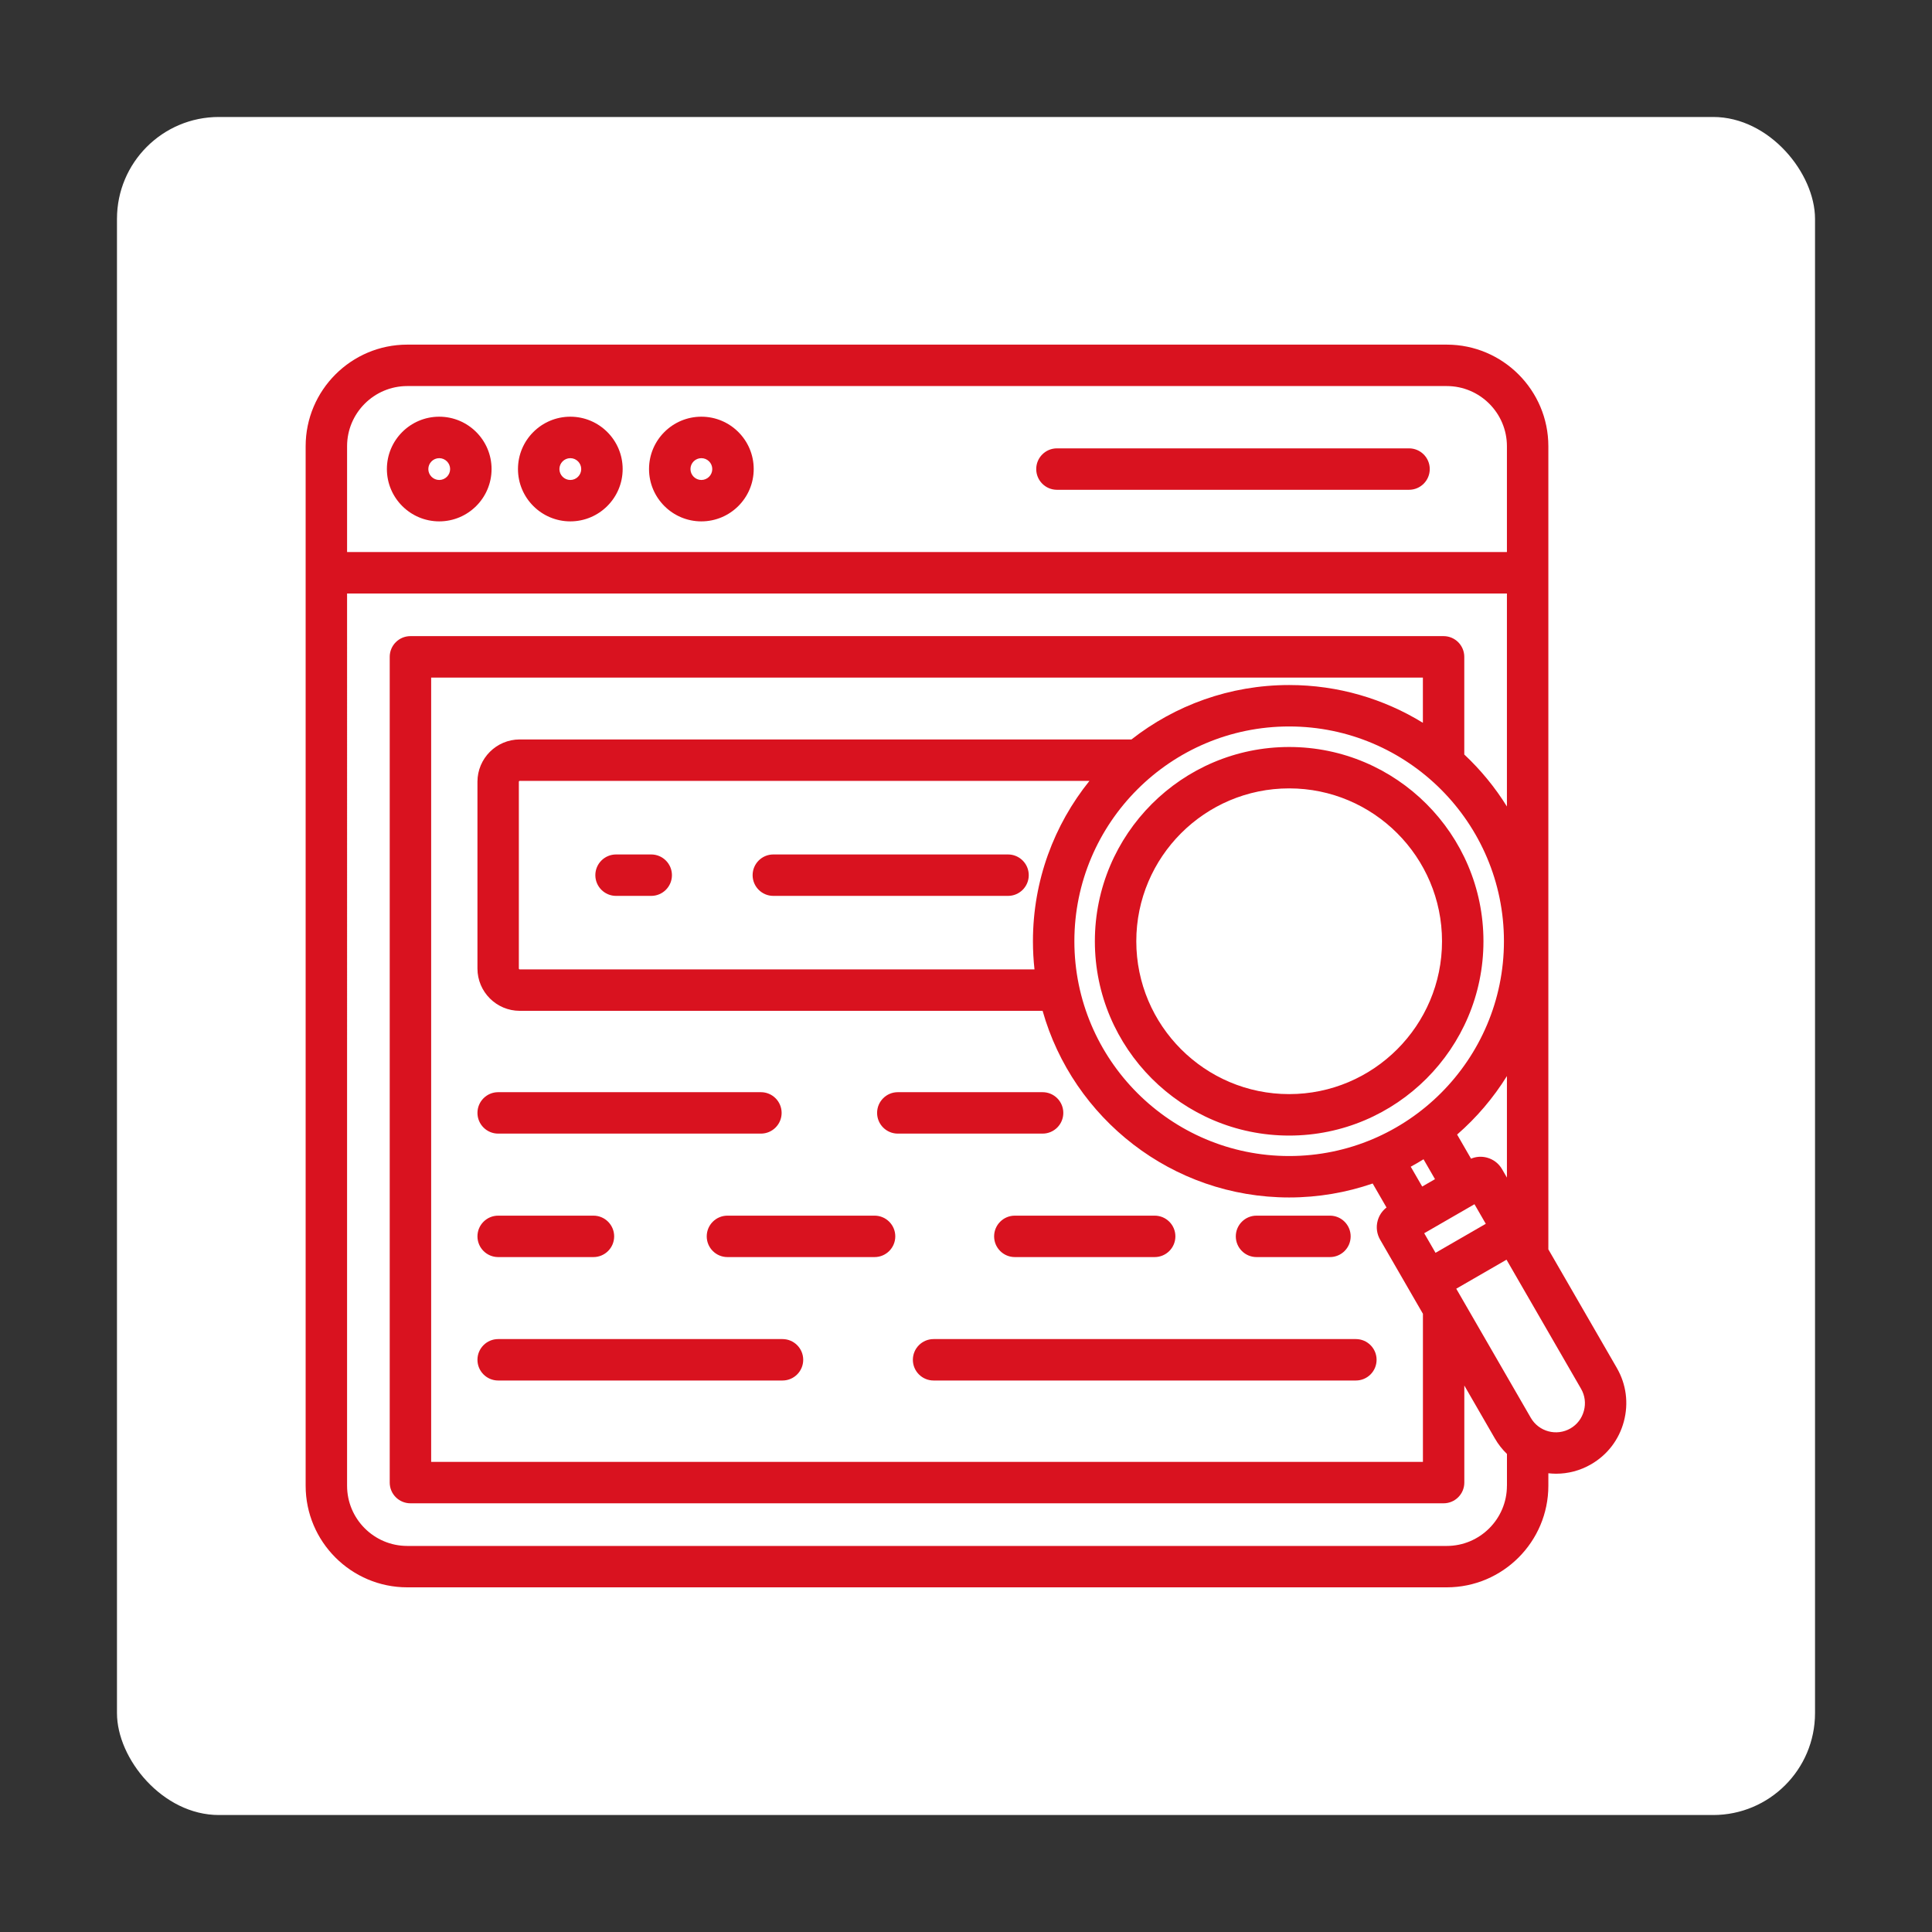 <svg xmlns="http://www.w3.org/2000/svg" id="Layer_1" data-name="Layer 1" viewBox="0 0 512 512"><rect x="0" y="0" width="512" height="512" fill="#333333" stroke="none"/><rect x="31" y="31" width="450" height="450" rx="27" ry="27" fill="#fff" stroke-width="0"/><path d="M428.5 362.56l-18.17-31.47V118.26c0-14.85-12.08-26.93-26.93-26.93H107.93C93.08 91.33 81 103.41 81 118.26v275.47c0 14.85 12.08 26.93 26.93 26.93H383.4c14.85.0 26.93-12.08 26.93-26.93v-3.3c.67.07 1.35.12 2.03.12 3.17.0 6.37-.8 9.3-2.5 4.31-2.49 7.39-6.51 8.68-11.34s.64-9.86-1.85-14.16zm-51.6-48.11-3.04-5.26c1.15-.62 2.28-1.28 3.39-1.97l3.04 5.27-3.4 1.96zM341.64 306.36c-31.38.0-56.92-25.53-56.92-56.92s25.53-56.92 56.92-56.92 56.92 25.53 56.92 56.92-25.53 56.92-56.92 56.92h0zM274.15 256.9H137.73c-.11.0-.23-.11-.23-.23v-49.5c0-.11.11-.23.23-.23h150.99c-9.37 11.64-14.98 26.42-14.98 42.49.0 2.52.14 5.01.41 7.46h0zm102.93-65.35c-10.32-6.34-22.46-10.01-35.44-10.01-15.75.0-30.26 5.39-41.79 14.42H137.74c-6.18.0-11.21 5.03-11.21 11.21v49.5c0 6.18 5.03 11.21 11.21 11.21H276.3c8.05 28.51 34.3 49.46 65.35 49.46 7.74.0 15.18-1.31 22.12-3.7l3.67 6.36c-1.14.88-1.97 2.1-2.35 3.52-.46 1.71-.22 3.49.66 5.01l11.34 19.64v39.25H114.26V179.57h262.82v12zM377.43 326.82l13.32-7.69 3 5.19-13.32 7.69-3-5.19zm20.64-16.96c-.88-1.53-2.31-2.62-4.01-3.08-1.42-.38-2.89-.28-4.22.28l-3.69-6.39c5.14-4.47 9.59-9.7 13.2-15.5v26.91l-1.28-2.22zM107.93 102.31H383.4c8.79.0 15.95 7.15 15.95 15.95v28.04H91.98v-28.04c0-8.8 7.16-15.95 15.95-15.95h0zM399.35 393.74c0 8.8-7.16 15.95-15.95 15.95H107.93c-8.8.0-15.95-7.16-15.95-15.95V157.28h307.37v56.45c-3.15-5.08-6.96-9.71-11.3-13.78v-25.88c0-3.03-2.46-5.49-5.49-5.49H108.77c-3.03.0-5.49 2.46-5.49 5.49V392.9c0 3.03 2.46 5.49 5.49 5.49h273.8c3.03.0 5.49-2.46 5.49-5.49v-25.72l8.11 14.05c.89 1.54 1.97 2.9 3.19 4.08v8.43zm20.4-19.86c-.53 1.99-1.8 3.65-3.57 4.67-3.67 2.12-8.38.86-10.5-2.81l-19.76-34.22 13.32-7.69L419 368.05c1.02 1.77 1.29 3.84.75 5.83h0zM341.64 197.96c-28.39.0-51.49 23.1-51.49 51.49s23.1 51.49 51.49 51.49 51.49-23.1 51.49-51.49-23.1-51.49-51.49-51.49zm0 91.99c-22.34.0-40.51-18.17-40.51-40.51s18.17-40.51 40.51-40.51 40.51 18.17 40.51 40.51-18.17 40.51-40.51 40.51zM116.4 138.17c7.65.0 13.87-6.22 13.87-13.87s-6.22-13.87-13.87-13.87-13.87 6.22-13.87 13.87 6.22 13.87 13.87 13.87zm0-16.75c1.59.0 2.89 1.3 2.89 2.89s-1.3 2.89-2.89 2.89-2.89-1.3-2.89-2.89 1.3-2.89 2.89-2.89zm34.74 16.75c7.65.0 13.87-6.22 13.87-13.87s-6.22-13.87-13.87-13.87-13.87 6.22-13.87 13.87 6.22 13.87 13.87 13.87zm0-16.75c1.59.0 2.89 1.3 2.89 2.89s-1.3 2.89-2.89 2.89-2.89-1.3-2.89-2.89 1.3-2.89 2.89-2.89zm123.47 2.89c0-3.03 2.46-5.49 5.49-5.49h93.31c3.03.0 5.49 2.46 5.49 5.49s-2.46 5.49-5.49 5.49H280.1c-3.03.0-5.49-2.46-5.49-5.49zm-88.74 13.86c7.65.0 13.87-6.22 13.87-13.87s-6.22-13.87-13.87-13.87S172 116.65 172 124.3s6.22 13.87 13.87 13.87h0zm0-16.75c1.59.0 2.89 1.3 2.89 2.89s-1.3 2.89-2.89 2.89-2.89-1.3-2.89-2.89 1.29-2.89 2.89-2.89h0zM178.07 231.93c0 3.03-2.46 5.49-5.49 5.49h-9.32c-3.03.0-5.49-2.46-5.49-5.49s2.46-5.49 5.49-5.49h9.32c3.03.0 5.49 2.46 5.49 5.49zm94.56.0c0 3.03-2.46 5.49-5.49 5.49h-62.2c-3.03.0-5.49-2.46-5.49-5.49s2.46-5.49 5.49-5.49h62.2c3.03.0 5.49 2.46 5.49 5.49zm-146.1 95.72c0-3.03 2.46-5.49 5.49-5.49h25.25c3.03.0 5.49 2.46 5.49 5.49s-2.46 5.49-5.49 5.49h-25.25c-3.03.0-5.49-2.46-5.49-5.49zm0-32.72c0-3.03 2.46-5.49 5.49-5.49h69.63c3.03.0 5.49 2.46 5.49 5.49s-2.46 5.49-5.49 5.49h-69.63c-3.03.0-5.49-2.46-5.49-5.49zm66.25 27.23h38.99c3.03.0 5.49 2.46 5.49 5.49s-2.46 5.49-5.49 5.49h-38.99c-3.03.0-5.49-2.46-5.49-5.49s2.46-5.49 5.49-5.49zm-66.25 38.2c0-3.03 2.46-5.49 5.49-5.49h75.35c3.03.0 5.49 2.46 5.49 5.49s-2.46 5.49-5.49 5.49h-75.35c-3.03.0-5.49-2.46-5.49-5.49zm142.41-38.2H306c3.03.0 5.49 2.46 5.49 5.49s-2.46 5.49-5.49 5.49h-37.06c-3.03.0-5.49-2.46-5.49-5.49s2.46-5.49 5.49-5.49zm-36.5-27.23c0-3.03 2.46-5.49 5.49-5.49h38.37c3.03.0 5.49 2.46 5.49 5.49s-2.46 5.49-5.49 5.49h-38.37c-3.03.0-5.49-2.46-5.49-5.49zm95.06 32.72c0-3.03 2.46-5.49 5.49-5.49h19.46c3.03.0 5.49 2.46 5.49 5.49s-2.46 5.49-5.49 5.49h-19.46c-3.03.0-5.49-2.46-5.49-5.49zm-80.09 27.22h111.91c3.03.0 5.49 2.46 5.49 5.49s-2.46 5.49-5.49 5.49H247.41c-3.03.0-5.49-2.46-5.49-5.49s2.46-5.49 5.49-5.49z" fill="#d9121f" stroke-width="0"/></svg>